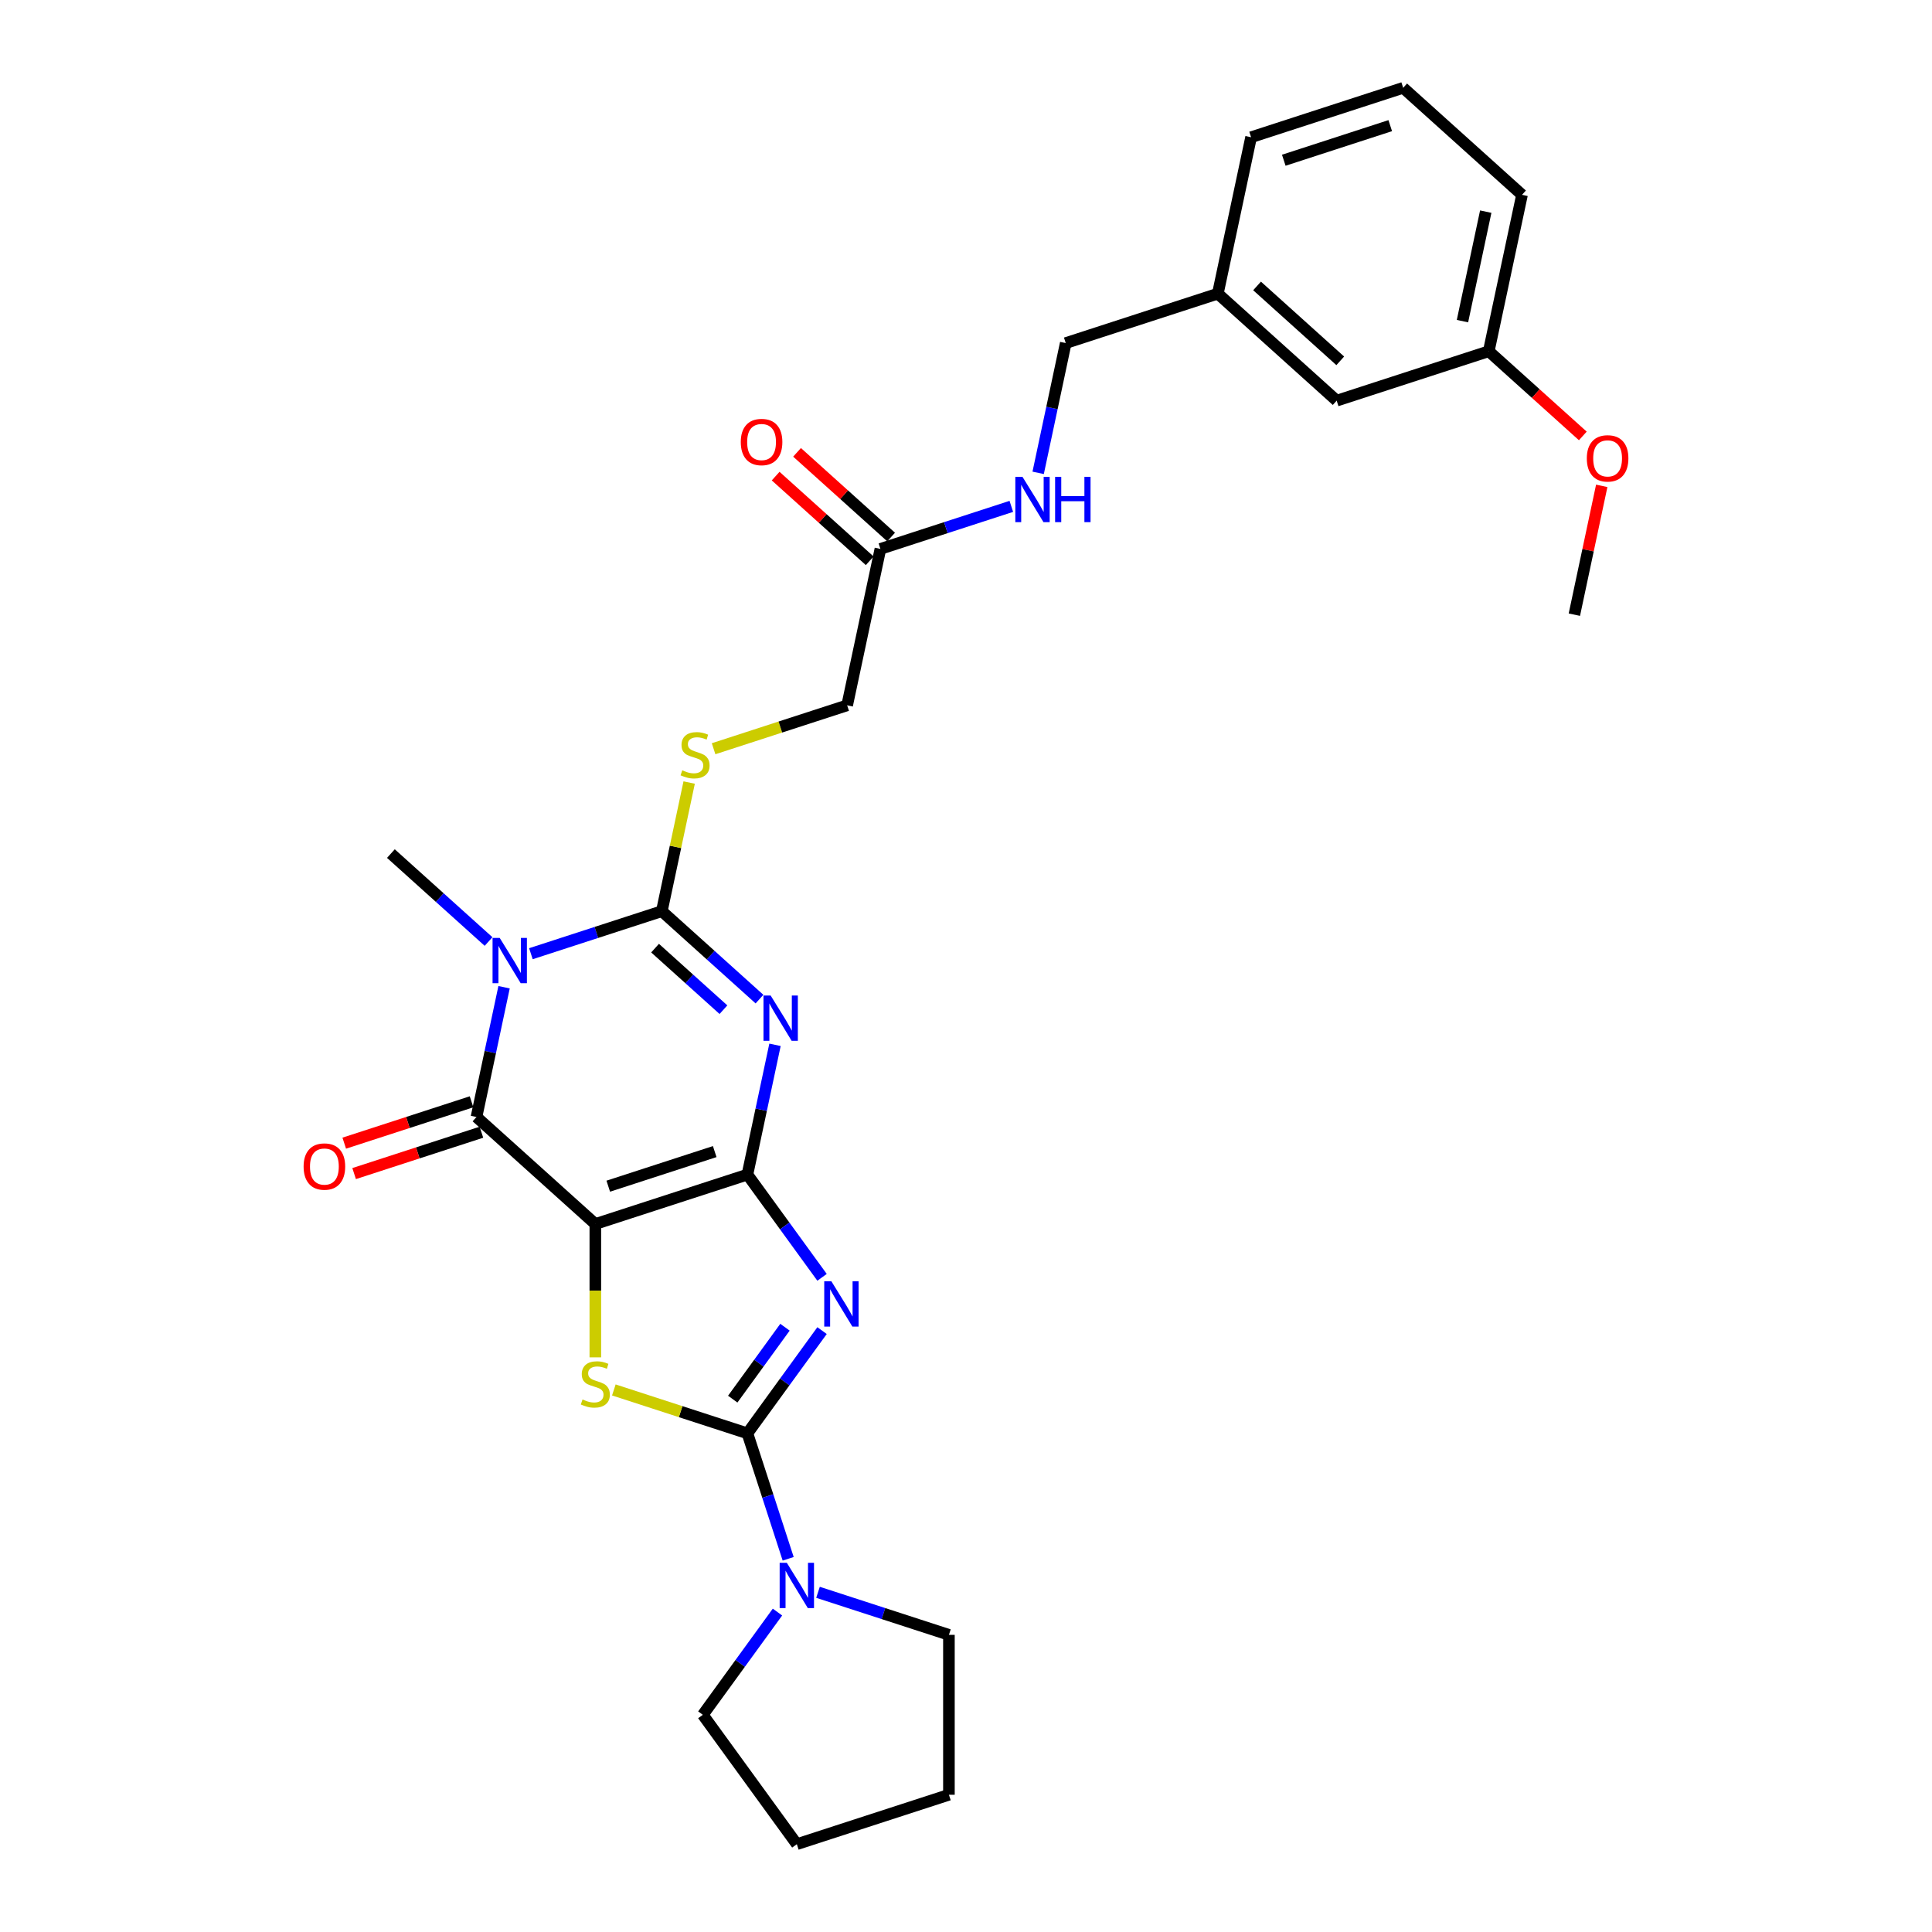 <?xml version='1.0' encoding='iso-8859-1'?>
<svg version='1.1' baseProfile='full'
              xmlns='http://www.w3.org/2000/svg'
                      xmlns:rdkit='http://www.rdkit.org/xml'
                      xmlns:xlink='http://www.w3.org/1999/xlink'
                  xml:space='preserve'
width='1000px' height='1000px' viewBox='0 0 1000 1000'>
<!-- END OF HEADER -->
<rect style='opacity:1.0;fill:#FFFFFF;stroke:none' width='1000' height='1000' x='0' y='0'> </rect>
<path class='bond-0' d='M 386.86,607.968 L 308.14,633.546' style='fill:none;fill-rule:evenodd;stroke:#000000;stroke-width:6px;stroke-linecap:butt;stroke-linejoin:miter;stroke-opacity:1' />
<path class='bond-0' d='M 369.937,596.061 L 314.832,613.966' style='fill:none;fill-rule:evenodd;stroke:#000000;stroke-width:6px;stroke-linecap:butt;stroke-linejoin:miter;stroke-opacity:1' />
<path class='bond-1' d='M 386.86,607.968 L 394,574.382' style='fill:none;fill-rule:evenodd;stroke:#000000;stroke-width:6px;stroke-linecap:butt;stroke-linejoin:miter;stroke-opacity:1' />
<path class='bond-1' d='M 394,574.382 L 401.139,540.795' style='fill:none;fill-rule:evenodd;stroke:#0000FF;stroke-width:6px;stroke-linecap:butt;stroke-linejoin:miter;stroke-opacity:1' />
<path class='bond-2' d='M 386.86,607.968 L 406.177,634.556' style='fill:none;fill-rule:evenodd;stroke:#000000;stroke-width:6px;stroke-linecap:butt;stroke-linejoin:miter;stroke-opacity:1' />
<path class='bond-2' d='M 406.177,634.556 L 425.494,661.143' style='fill:none;fill-rule:evenodd;stroke:#0000FF;stroke-width:6px;stroke-linecap:butt;stroke-linejoin:miter;stroke-opacity:1' />
<path class='bond-6' d='M 308.14,633.546 L 246.628,578.161' style='fill:none;fill-rule:evenodd;stroke:#000000;stroke-width:6px;stroke-linecap:butt;stroke-linejoin:miter;stroke-opacity:1' />
<path class='bond-7' d='M 308.14,633.546 L 308.14,668.054' style='fill:none;fill-rule:evenodd;stroke:#000000;stroke-width:6px;stroke-linecap:butt;stroke-linejoin:miter;stroke-opacity:1' />
<path class='bond-7' d='M 308.14,668.054 L 308.14,702.562' style='fill:none;fill-rule:evenodd;stroke:#CCCC00;stroke-width:6px;stroke-linecap:butt;stroke-linejoin:miter;stroke-opacity:1' />
<path class='bond-4' d='M 393.111,517.138 L 367.834,494.379' style='fill:none;fill-rule:evenodd;stroke:#0000FF;stroke-width:6px;stroke-linecap:butt;stroke-linejoin:miter;stroke-opacity:1' />
<path class='bond-4' d='M 367.834,494.379 L 342.558,471.62' style='fill:none;fill-rule:evenodd;stroke:#000000;stroke-width:6px;stroke-linecap:butt;stroke-linejoin:miter;stroke-opacity:1' />
<path class='bond-4' d='M 374.451,522.612 L 356.757,506.681' style='fill:none;fill-rule:evenodd;stroke:#0000FF;stroke-width:6px;stroke-linecap:butt;stroke-linejoin:miter;stroke-opacity:1' />
<path class='bond-4' d='M 356.757,506.681 L 339.064,490.75' style='fill:none;fill-rule:evenodd;stroke:#000000;stroke-width:6px;stroke-linecap:butt;stroke-linejoin:miter;stroke-opacity:1' />
<path class='bond-5' d='M 425.494,688.722 L 406.177,715.309' style='fill:none;fill-rule:evenodd;stroke:#0000FF;stroke-width:6px;stroke-linecap:butt;stroke-linejoin:miter;stroke-opacity:1' />
<path class='bond-5' d='M 406.177,715.309 L 386.86,741.896' style='fill:none;fill-rule:evenodd;stroke:#000000;stroke-width:6px;stroke-linecap:butt;stroke-linejoin:miter;stroke-opacity:1' />
<path class='bond-5' d='M 406.306,686.968 L 392.784,705.579' style='fill:none;fill-rule:evenodd;stroke:#0000FF;stroke-width:6px;stroke-linecap:butt;stroke-linejoin:miter;stroke-opacity:1' />
<path class='bond-5' d='M 392.784,705.579 L 379.263,724.19' style='fill:none;fill-rule:evenodd;stroke:#000000;stroke-width:6px;stroke-linecap:butt;stroke-linejoin:miter;stroke-opacity:1' />
<path class='bond-3' d='M 274.796,493.637 L 308.677,482.628' style='fill:none;fill-rule:evenodd;stroke:#0000FF;stroke-width:6px;stroke-linecap:butt;stroke-linejoin:miter;stroke-opacity:1' />
<path class='bond-3' d='M 308.677,482.628 L 342.558,471.62' style='fill:none;fill-rule:evenodd;stroke:#000000;stroke-width:6px;stroke-linecap:butt;stroke-linejoin:miter;stroke-opacity:1' />
<path class='bond-15' d='M 252.878,487.33 L 227.602,464.571' style='fill:none;fill-rule:evenodd;stroke:#0000FF;stroke-width:6px;stroke-linecap:butt;stroke-linejoin:miter;stroke-opacity:1' />
<path class='bond-15' d='M 227.602,464.571 L 202.326,441.812' style='fill:none;fill-rule:evenodd;stroke:#000000;stroke-width:6px;stroke-linecap:butt;stroke-linejoin:miter;stroke-opacity:1' />
<path class='bond-30' d='M 260.906,510.988 L 253.767,544.574' style='fill:none;fill-rule:evenodd;stroke:#0000FF;stroke-width:6px;stroke-linecap:butt;stroke-linejoin:miter;stroke-opacity:1' />
<path class='bond-30' d='M 253.767,544.574 L 246.628,578.161' style='fill:none;fill-rule:evenodd;stroke:#000000;stroke-width:6px;stroke-linecap:butt;stroke-linejoin:miter;stroke-opacity:1' />
<path class='bond-9' d='M 342.558,471.62 L 349.634,438.331' style='fill:none;fill-rule:evenodd;stroke:#000000;stroke-width:6px;stroke-linecap:butt;stroke-linejoin:miter;stroke-opacity:1' />
<path class='bond-9' d='M 349.634,438.331 L 356.71,405.042' style='fill:none;fill-rule:evenodd;stroke:#CCCC00;stroke-width:6px;stroke-linecap:butt;stroke-linejoin:miter;stroke-opacity:1' />
<path class='bond-8' d='M 386.86,741.896 L 397.409,774.362' style='fill:none;fill-rule:evenodd;stroke:#000000;stroke-width:6px;stroke-linecap:butt;stroke-linejoin:miter;stroke-opacity:1' />
<path class='bond-8' d='M 397.409,774.362 L 407.958,806.828' style='fill:none;fill-rule:evenodd;stroke:#0000FF;stroke-width:6px;stroke-linecap:butt;stroke-linejoin:miter;stroke-opacity:1' />
<path class='bond-29' d='M 386.86,741.896 L 352.293,730.665' style='fill:none;fill-rule:evenodd;stroke:#000000;stroke-width:6px;stroke-linecap:butt;stroke-linejoin:miter;stroke-opacity:1' />
<path class='bond-29' d='M 352.293,730.665 L 317.725,719.433' style='fill:none;fill-rule:evenodd;stroke:#CCCC00;stroke-width:6px;stroke-linecap:butt;stroke-linejoin:miter;stroke-opacity:1' />
<path class='bond-11' d='M 244.07,570.289 L 211.124,580.994' style='fill:none;fill-rule:evenodd;stroke:#000000;stroke-width:6px;stroke-linecap:butt;stroke-linejoin:miter;stroke-opacity:1' />
<path class='bond-11' d='M 211.124,580.994 L 178.179,591.698' style='fill:none;fill-rule:evenodd;stroke:#FF0000;stroke-width:6px;stroke-linecap:butt;stroke-linejoin:miter;stroke-opacity:1' />
<path class='bond-11' d='M 249.186,586.033 L 216.24,596.738' style='fill:none;fill-rule:evenodd;stroke:#000000;stroke-width:6px;stroke-linecap:butt;stroke-linejoin:miter;stroke-opacity:1' />
<path class='bond-11' d='M 216.24,596.738 L 183.294,607.443' style='fill:none;fill-rule:evenodd;stroke:#FF0000;stroke-width:6px;stroke-linecap:butt;stroke-linejoin:miter;stroke-opacity:1' />
<path class='bond-20' d='M 423.398,824.178 L 457.278,835.187' style='fill:none;fill-rule:evenodd;stroke:#0000FF;stroke-width:6px;stroke-linecap:butt;stroke-linejoin:miter;stroke-opacity:1' />
<path class='bond-20' d='M 457.278,835.187 L 491.159,846.195' style='fill:none;fill-rule:evenodd;stroke:#000000;stroke-width:6px;stroke-linecap:butt;stroke-linejoin:miter;stroke-opacity:1' />
<path class='bond-21' d='M 402.42,834.407 L 383.103,860.994' style='fill:none;fill-rule:evenodd;stroke:#0000FF;stroke-width:6px;stroke-linecap:butt;stroke-linejoin:miter;stroke-opacity:1' />
<path class='bond-21' d='M 383.103,860.994 L 363.786,887.581' style='fill:none;fill-rule:evenodd;stroke:#000000;stroke-width:6px;stroke-linecap:butt;stroke-linejoin:miter;stroke-opacity:1' />
<path class='bond-14' d='M 369.352,387.542 L 403.92,376.31' style='fill:none;fill-rule:evenodd;stroke:#CCCC00;stroke-width:6px;stroke-linecap:butt;stroke-linejoin:miter;stroke-opacity:1' />
<path class='bond-14' d='M 403.92,376.31 L 438.488,365.078' style='fill:none;fill-rule:evenodd;stroke:#000000;stroke-width:6px;stroke-linecap:butt;stroke-linejoin:miter;stroke-opacity:1' />
<path class='bond-10' d='M 455.698,284.115 L 438.488,365.078' style='fill:none;fill-rule:evenodd;stroke:#000000;stroke-width:6px;stroke-linecap:butt;stroke-linejoin:miter;stroke-opacity:1' />
<path class='bond-12' d='M 455.698,284.115 L 489.579,273.107' style='fill:none;fill-rule:evenodd;stroke:#000000;stroke-width:6px;stroke-linecap:butt;stroke-linejoin:miter;stroke-opacity:1' />
<path class='bond-12' d='M 489.579,273.107 L 523.46,262.098' style='fill:none;fill-rule:evenodd;stroke:#0000FF;stroke-width:6px;stroke-linecap:butt;stroke-linejoin:miter;stroke-opacity:1' />
<path class='bond-13' d='M 461.236,277.964 L 436.895,256.047' style='fill:none;fill-rule:evenodd;stroke:#000000;stroke-width:6px;stroke-linecap:butt;stroke-linejoin:miter;stroke-opacity:1' />
<path class='bond-13' d='M 436.895,256.047 L 412.554,234.131' style='fill:none;fill-rule:evenodd;stroke:#FF0000;stroke-width:6px;stroke-linecap:butt;stroke-linejoin:miter;stroke-opacity:1' />
<path class='bond-13' d='M 450.159,290.266 L 425.818,268.35' style='fill:none;fill-rule:evenodd;stroke:#000000;stroke-width:6px;stroke-linecap:butt;stroke-linejoin:miter;stroke-opacity:1' />
<path class='bond-13' d='M 425.818,268.35 L 401.477,246.433' style='fill:none;fill-rule:evenodd;stroke:#FF0000;stroke-width:6px;stroke-linecap:butt;stroke-linejoin:miter;stroke-opacity:1' />
<path class='bond-16' d='M 537.35,244.747 L 544.489,211.161' style='fill:none;fill-rule:evenodd;stroke:#0000FF;stroke-width:6px;stroke-linecap:butt;stroke-linejoin:miter;stroke-opacity:1' />
<path class='bond-16' d='M 544.489,211.161 L 551.628,177.574' style='fill:none;fill-rule:evenodd;stroke:#000000;stroke-width:6px;stroke-linecap:butt;stroke-linejoin:miter;stroke-opacity:1' />
<path class='bond-18' d='M 551.628,177.574 L 630.349,151.996' style='fill:none;fill-rule:evenodd;stroke:#000000;stroke-width:6px;stroke-linecap:butt;stroke-linejoin:miter;stroke-opacity:1' />
<path class='bond-17' d='M 691.86,207.381 L 630.349,151.996' style='fill:none;fill-rule:evenodd;stroke:#000000;stroke-width:6px;stroke-linecap:butt;stroke-linejoin:miter;stroke-opacity:1' />
<path class='bond-17' d='M 693.711,186.771 L 650.653,148.001' style='fill:none;fill-rule:evenodd;stroke:#000000;stroke-width:6px;stroke-linecap:butt;stroke-linejoin:miter;stroke-opacity:1' />
<path class='bond-19' d='M 691.86,207.381 L 770.581,181.803' style='fill:none;fill-rule:evenodd;stroke:#000000;stroke-width:6px;stroke-linecap:butt;stroke-linejoin:miter;stroke-opacity:1' />
<path class='bond-24' d='M 630.349,151.996 L 647.558,71.032' style='fill:none;fill-rule:evenodd;stroke:#000000;stroke-width:6px;stroke-linecap:butt;stroke-linejoin:miter;stroke-opacity:1' />
<path class='bond-22' d='M 770.581,181.803 L 794.922,203.72' style='fill:none;fill-rule:evenodd;stroke:#000000;stroke-width:6px;stroke-linecap:butt;stroke-linejoin:miter;stroke-opacity:1' />
<path class='bond-22' d='M 794.922,203.72 L 819.263,225.637' style='fill:none;fill-rule:evenodd;stroke:#FF0000;stroke-width:6px;stroke-linecap:butt;stroke-linejoin:miter;stroke-opacity:1' />
<path class='bond-32' d='M 770.581,181.803 L 787.791,100.84' style='fill:none;fill-rule:evenodd;stroke:#000000;stroke-width:6px;stroke-linecap:butt;stroke-linejoin:miter;stroke-opacity:1' />
<path class='bond-32' d='M 756.97,166.217 L 769.017,109.543' style='fill:none;fill-rule:evenodd;stroke:#000000;stroke-width:6px;stroke-linecap:butt;stroke-linejoin:miter;stroke-opacity:1' />
<path class='bond-27' d='M 491.159,846.195 L 491.159,928.967' style='fill:none;fill-rule:evenodd;stroke:#000000;stroke-width:6px;stroke-linecap:butt;stroke-linejoin:miter;stroke-opacity:1' />
<path class='bond-28' d='M 363.786,887.581 L 412.438,954.545' style='fill:none;fill-rule:evenodd;stroke:#000000;stroke-width:6px;stroke-linecap:butt;stroke-linejoin:miter;stroke-opacity:1' />
<path class='bond-26' d='M 829.056,251.475 L 821.97,284.813' style='fill:none;fill-rule:evenodd;stroke:#FF0000;stroke-width:6px;stroke-linecap:butt;stroke-linejoin:miter;stroke-opacity:1' />
<path class='bond-26' d='M 821.97,284.813 L 814.884,318.152' style='fill:none;fill-rule:evenodd;stroke:#000000;stroke-width:6px;stroke-linecap:butt;stroke-linejoin:miter;stroke-opacity:1' />
<path class='bond-23' d='M 726.279,45.455 L 647.558,71.032' style='fill:none;fill-rule:evenodd;stroke:#000000;stroke-width:6px;stroke-linecap:butt;stroke-linejoin:miter;stroke-opacity:1' />
<path class='bond-23' d='M 719.586,65.035 L 664.482,82.94' style='fill:none;fill-rule:evenodd;stroke:#000000;stroke-width:6px;stroke-linecap:butt;stroke-linejoin:miter;stroke-opacity:1' />
<path class='bond-25' d='M 726.279,45.455 L 787.791,100.84' style='fill:none;fill-rule:evenodd;stroke:#000000;stroke-width:6px;stroke-linecap:butt;stroke-linejoin:miter;stroke-opacity:1' />
<path class='bond-31' d='M 491.159,928.967 L 412.438,954.545' style='fill:none;fill-rule:evenodd;stroke:#000000;stroke-width:6px;stroke-linecap:butt;stroke-linejoin:miter;stroke-opacity:1' />
<path  class='atom-2' d='M 398.888 515.285
L 406.569 527.7
Q 407.331 528.925, 408.556 531.144
Q 409.781 533.362, 409.847 533.494
L 409.847 515.285
L 412.96 515.285
L 412.96 538.726
L 409.748 538.726
L 401.504 525.151
Q 400.544 523.562, 399.517 521.741
Q 398.524 519.92, 398.226 519.357
L 398.226 538.726
L 395.18 538.726
L 395.18 515.285
L 398.888 515.285
' fill='#0000FF'/>
<path  class='atom-3' d='M 430.331 663.212
L 438.012 675.628
Q 438.774 676.853, 439.999 679.071
Q 441.224 681.289, 441.29 681.422
L 441.29 663.212
L 444.402 663.212
L 444.402 686.653
L 441.191 686.653
L 432.947 673.078
Q 431.987 671.489, 430.96 669.668
Q 429.967 667.847, 429.669 667.284
L 429.669 686.653
L 426.623 686.653
L 426.623 663.212
L 430.331 663.212
' fill='#0000FF'/>
<path  class='atom-4' d='M 258.656 485.477
L 266.337 497.893
Q 267.098 499.118, 268.323 501.336
Q 269.548 503.555, 269.615 503.687
L 269.615 485.477
L 272.727 485.477
L 272.727 508.918
L 269.515 508.918
L 261.271 495.344
Q 260.311 493.754, 259.285 491.933
Q 258.291 490.112, 257.993 489.55
L 257.993 508.918
L 254.947 508.918
L 254.947 485.477
L 258.656 485.477
' fill='#0000FF'/>
<path  class='atom-8' d='M 301.518 724.364
Q 301.783 724.463, 302.875 724.927
Q 303.968 725.39, 305.16 725.688
Q 306.385 725.953, 307.577 725.953
Q 309.795 725.953, 311.086 724.894
Q 312.377 723.801, 312.377 721.914
Q 312.377 720.623, 311.715 719.828
Q 311.086 719.033, 310.093 718.603
Q 309.1 718.173, 307.444 717.676
Q 305.358 717.047, 304.1 716.451
Q 302.875 715.855, 301.981 714.597
Q 301.12 713.339, 301.12 711.22
Q 301.12 708.273, 303.107 706.452
Q 305.127 704.631, 309.1 704.631
Q 311.815 704.631, 314.894 705.922
L 314.132 708.472
Q 311.318 707.313, 309.199 707.313
Q 306.915 707.313, 305.656 708.273
Q 304.398 709.2, 304.431 710.822
Q 304.431 712.081, 305.06 712.842
Q 305.723 713.604, 306.65 714.034
Q 307.61 714.464, 309.199 714.961
Q 311.318 715.623, 312.576 716.285
Q 313.834 716.948, 314.728 718.305
Q 315.655 719.629, 315.655 721.914
Q 315.655 725.159, 313.47 726.913
Q 311.318 728.635, 307.709 728.635
Q 305.623 728.635, 304.034 728.171
Q 302.478 727.741, 300.624 726.98
L 301.518 724.364
' fill='#CCCC00'/>
<path  class='atom-9' d='M 407.257 808.897
L 414.938 821.313
Q 415.7 822.538, 416.925 824.756
Q 418.15 826.974, 418.216 827.107
L 418.216 808.897
L 421.328 808.897
L 421.328 832.338
L 418.117 832.338
L 409.873 818.763
Q 408.912 817.174, 407.886 815.353
Q 406.893 813.532, 406.595 812.969
L 406.595 832.338
L 403.549 832.338
L 403.549 808.897
L 407.257 808.897
' fill='#0000FF'/>
<path  class='atom-10' d='M 353.146 398.702
Q 353.411 398.801, 354.503 399.265
Q 355.596 399.728, 356.788 400.026
Q 358.013 400.291, 359.205 400.291
Q 361.423 400.291, 362.714 399.232
Q 364.005 398.139, 364.005 396.252
Q 364.005 394.961, 363.343 394.166
Q 362.714 393.371, 361.721 392.941
Q 360.728 392.511, 359.072 392.014
Q 356.986 391.385, 355.728 390.789
Q 354.503 390.193, 353.609 388.935
Q 352.748 387.677, 352.748 385.558
Q 352.748 382.611, 354.735 380.79
Q 356.755 378.969, 360.728 378.969
Q 363.442 378.969, 366.522 380.26
L 365.76 382.81
Q 362.946 381.651, 360.827 381.651
Q 358.542 381.651, 357.284 382.611
Q 356.026 383.538, 356.059 385.16
Q 356.059 386.419, 356.688 387.18
Q 357.35 387.942, 358.278 388.372
Q 359.238 388.802, 360.827 389.299
Q 362.946 389.961, 364.204 390.623
Q 365.462 391.286, 366.356 392.643
Q 367.283 393.967, 367.283 396.252
Q 367.283 399.496, 365.098 401.251
Q 362.946 402.973, 359.337 402.973
Q 357.251 402.973, 355.662 402.509
Q 354.106 402.079, 352.252 401.317
L 353.146 398.702
' fill='#CCCC00'/>
<path  class='atom-12' d='M 157.147 603.805
Q 157.147 598.177, 159.928 595.031
Q 162.709 591.886, 167.907 591.886
Q 173.105 591.886, 175.886 595.031
Q 178.667 598.177, 178.667 603.805
Q 178.667 609.5, 175.853 612.745
Q 173.039 615.956, 167.907 615.956
Q 162.742 615.956, 159.928 612.745
Q 157.147 609.533, 157.147 603.805
M 167.907 613.307
Q 171.483 613.307, 173.403 610.924
Q 175.356 608.507, 175.356 603.805
Q 175.356 599.203, 173.403 596.886
Q 171.483 594.535, 167.907 594.535
Q 164.331 594.535, 162.378 596.852
Q 160.457 599.17, 160.457 603.805
Q 160.457 608.54, 162.378 610.924
Q 164.331 613.307, 167.907 613.307
' fill='#FF0000'/>
<path  class='atom-13' d='M 529.237 246.817
L 536.918 259.232
Q 537.68 260.457, 538.905 262.676
Q 540.13 264.894, 540.196 265.026
L 540.196 246.817
L 543.308 246.817
L 543.308 270.258
L 540.097 270.258
L 531.853 256.683
Q 530.892 255.094, 529.866 253.273
Q 528.873 251.452, 528.575 250.889
L 528.575 270.258
L 525.529 270.258
L 525.529 246.817
L 529.237 246.817
' fill='#0000FF'/>
<path  class='atom-13' d='M 546.123 246.817
L 549.301 246.817
L 549.301 256.782
L 561.286 256.782
L 561.286 246.817
L 564.465 246.817
L 564.465 270.258
L 561.286 270.258
L 561.286 259.431
L 549.301 259.431
L 549.301 270.258
L 546.123 270.258
L 546.123 246.817
' fill='#0000FF'/>
<path  class='atom-14' d='M 383.426 228.796
Q 383.426 223.168, 386.207 220.022
Q 388.988 216.877, 394.186 216.877
Q 399.384 216.877, 402.165 220.022
Q 404.946 223.168, 404.946 228.796
Q 404.946 234.491, 402.132 237.735
Q 399.318 240.947, 394.186 240.947
Q 389.021 240.947, 386.207 237.735
Q 383.426 234.524, 383.426 228.796
M 394.186 238.298
Q 397.762 238.298, 399.682 235.914
Q 401.635 233.497, 401.635 228.796
Q 401.635 224.194, 399.682 221.876
Q 397.762 219.526, 394.186 219.526
Q 390.61 219.526, 388.657 221.843
Q 386.736 224.161, 386.736 228.796
Q 386.736 233.531, 388.657 235.914
Q 390.61 238.298, 394.186 238.298
' fill='#FF0000'/>
<path  class='atom-23' d='M 821.333 237.255
Q 821.333 231.626, 824.114 228.481
Q 826.895 225.336, 832.093 225.336
Q 837.291 225.336, 840.072 228.481
Q 842.853 231.626, 842.853 237.255
Q 842.853 242.949, 840.039 246.194
Q 837.225 249.406, 832.093 249.406
Q 826.928 249.406, 824.114 246.194
Q 821.333 242.983, 821.333 237.255
M 832.093 246.757
Q 835.669 246.757, 837.589 244.373
Q 839.543 241.956, 839.543 237.255
Q 839.543 232.653, 837.589 230.335
Q 835.669 227.984, 832.093 227.984
Q 828.517 227.984, 826.564 230.302
Q 824.644 232.62, 824.644 237.255
Q 824.644 241.989, 826.564 244.373
Q 828.517 246.757, 832.093 246.757
' fill='#FF0000'/>
</svg>
